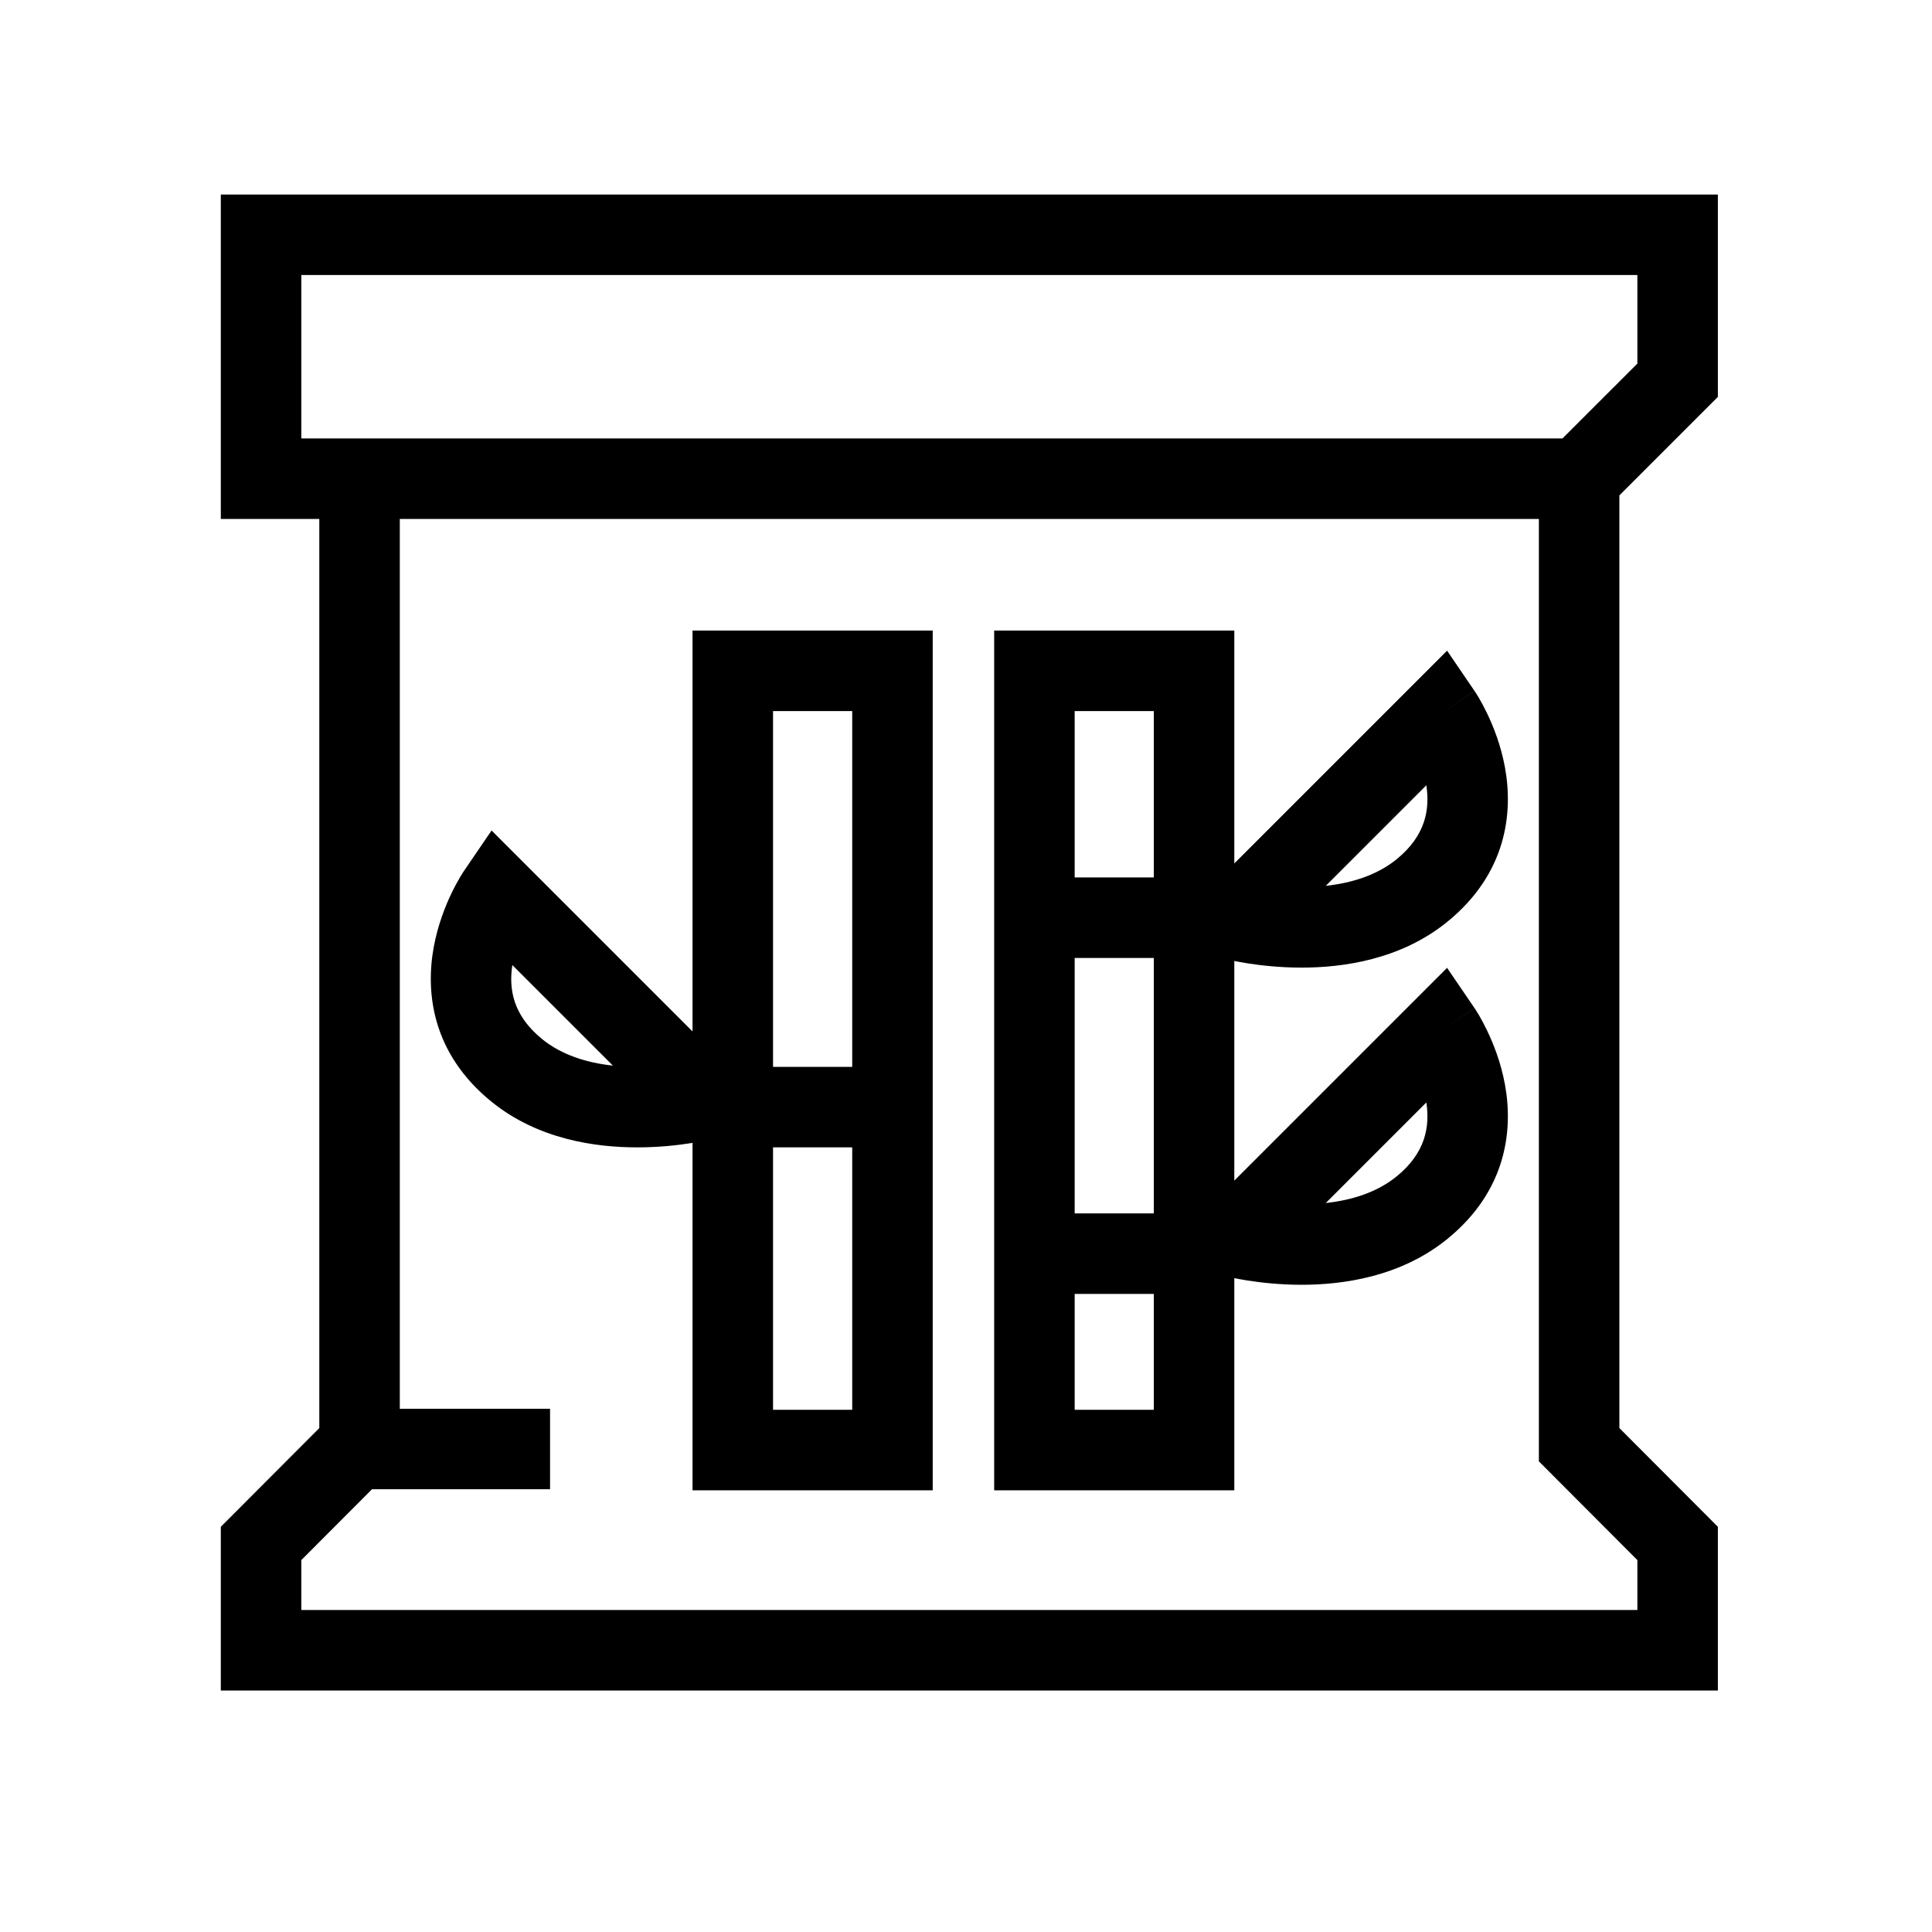 <svg width="48" height="48" viewBox="0 0 48 48" fill="none" xmlns="http://www.w3.org/2000/svg">
<path fill-rule="evenodd" clip-rule="evenodd" d="M5.486 4.833H42.68V9.861L40.233 12.308V35.48L42.68 37.933V42H5.486V37.933L7.933 35.48V12.893H5.486V4.833ZM9.933 12.893H38.233V36.307L40.68 38.76V40H7.486V38.76L9.242 37H13.666V35H9.933V12.893ZM7.486 6.833V10.893H38.819L40.68 9.033V6.833H7.486Z" fill="black"/>
<path fill-rule="evenodd" clip-rule="evenodd" d="M23.173 15.666H17.206V25.626L12.213 20.633L11.533 21.63L12.36 22.193C11.533 21.63 11.533 21.63 11.533 21.63L11.532 21.631L11.531 21.633L11.528 21.638L11.52 21.649C11.514 21.659 11.506 21.67 11.497 21.685C11.479 21.713 11.455 21.752 11.427 21.799C11.371 21.894 11.297 22.027 11.218 22.191C11.062 22.516 10.877 22.982 10.776 23.53C10.568 24.665 10.736 26.173 12.209 27.37C13.371 28.313 14.807 28.508 15.842 28.506C16.373 28.506 16.838 28.453 17.17 28.4L17.206 28.395V37.026H23.173V15.666ZM19.206 26.506V17.666H21.173V26.506H19.206ZM19.206 28.506V35.026H21.173V28.506H19.206ZM24.7 15.666H30.666V21.452L35.952 16.166L36.632 17.163L35.806 17.727C36.632 17.163 36.633 17.163 36.633 17.164L36.633 17.165L36.635 17.166L36.638 17.171L36.645 17.183C36.651 17.192 36.659 17.204 36.668 17.218C36.687 17.246 36.71 17.285 36.739 17.332C36.795 17.428 36.868 17.561 36.947 17.725C37.103 18.049 37.289 18.515 37.39 19.064C37.598 20.198 37.43 21.706 35.957 22.903C34.794 23.846 33.359 24.042 32.324 24.04C31.792 24.039 31.328 23.986 30.996 23.934C30.866 23.913 30.755 23.892 30.666 23.875V29.332L35.952 24.046L36.632 25.043L35.81 25.604C36.632 25.043 36.633 25.043 36.633 25.044L36.633 25.045L36.635 25.046L36.638 25.051L36.645 25.063C36.651 25.072 36.659 25.084 36.668 25.098C36.687 25.126 36.71 25.165 36.739 25.212C36.795 25.308 36.868 25.441 36.947 25.605C37.103 25.929 37.289 26.395 37.39 26.944C37.598 28.078 37.43 29.586 35.957 30.783C34.794 31.726 33.359 31.922 32.324 31.92C31.792 31.919 31.328 31.866 30.996 31.814C30.866 31.793 30.755 31.773 30.666 31.755V37.026H24.7V15.666ZM30.666 22.904L30.68 22.853C30.675 22.87 30.671 22.888 30.666 22.904V22.904ZM30.666 30.784V30.785L30.68 30.733L30.666 30.784ZM26.7 32.147V35.026H28.666V32.147H26.7ZM26.7 30.146H28.666V23.8H26.7V30.146ZM26.7 21.8H28.666V17.666H26.7V21.8ZM13.47 25.817C12.739 25.223 12.639 24.566 12.729 23.977L15.227 26.475C14.587 26.406 13.959 26.214 13.47 25.817ZM32.938 29.889C33.578 29.819 34.207 29.627 34.696 29.23C35.427 28.636 35.526 27.979 35.437 27.39L32.938 29.889ZM34.696 21.35C34.207 21.747 33.578 21.939 32.938 22.009L35.437 19.51C35.526 20.099 35.427 20.756 34.696 21.35Z" fill="black"/>
</svg>
